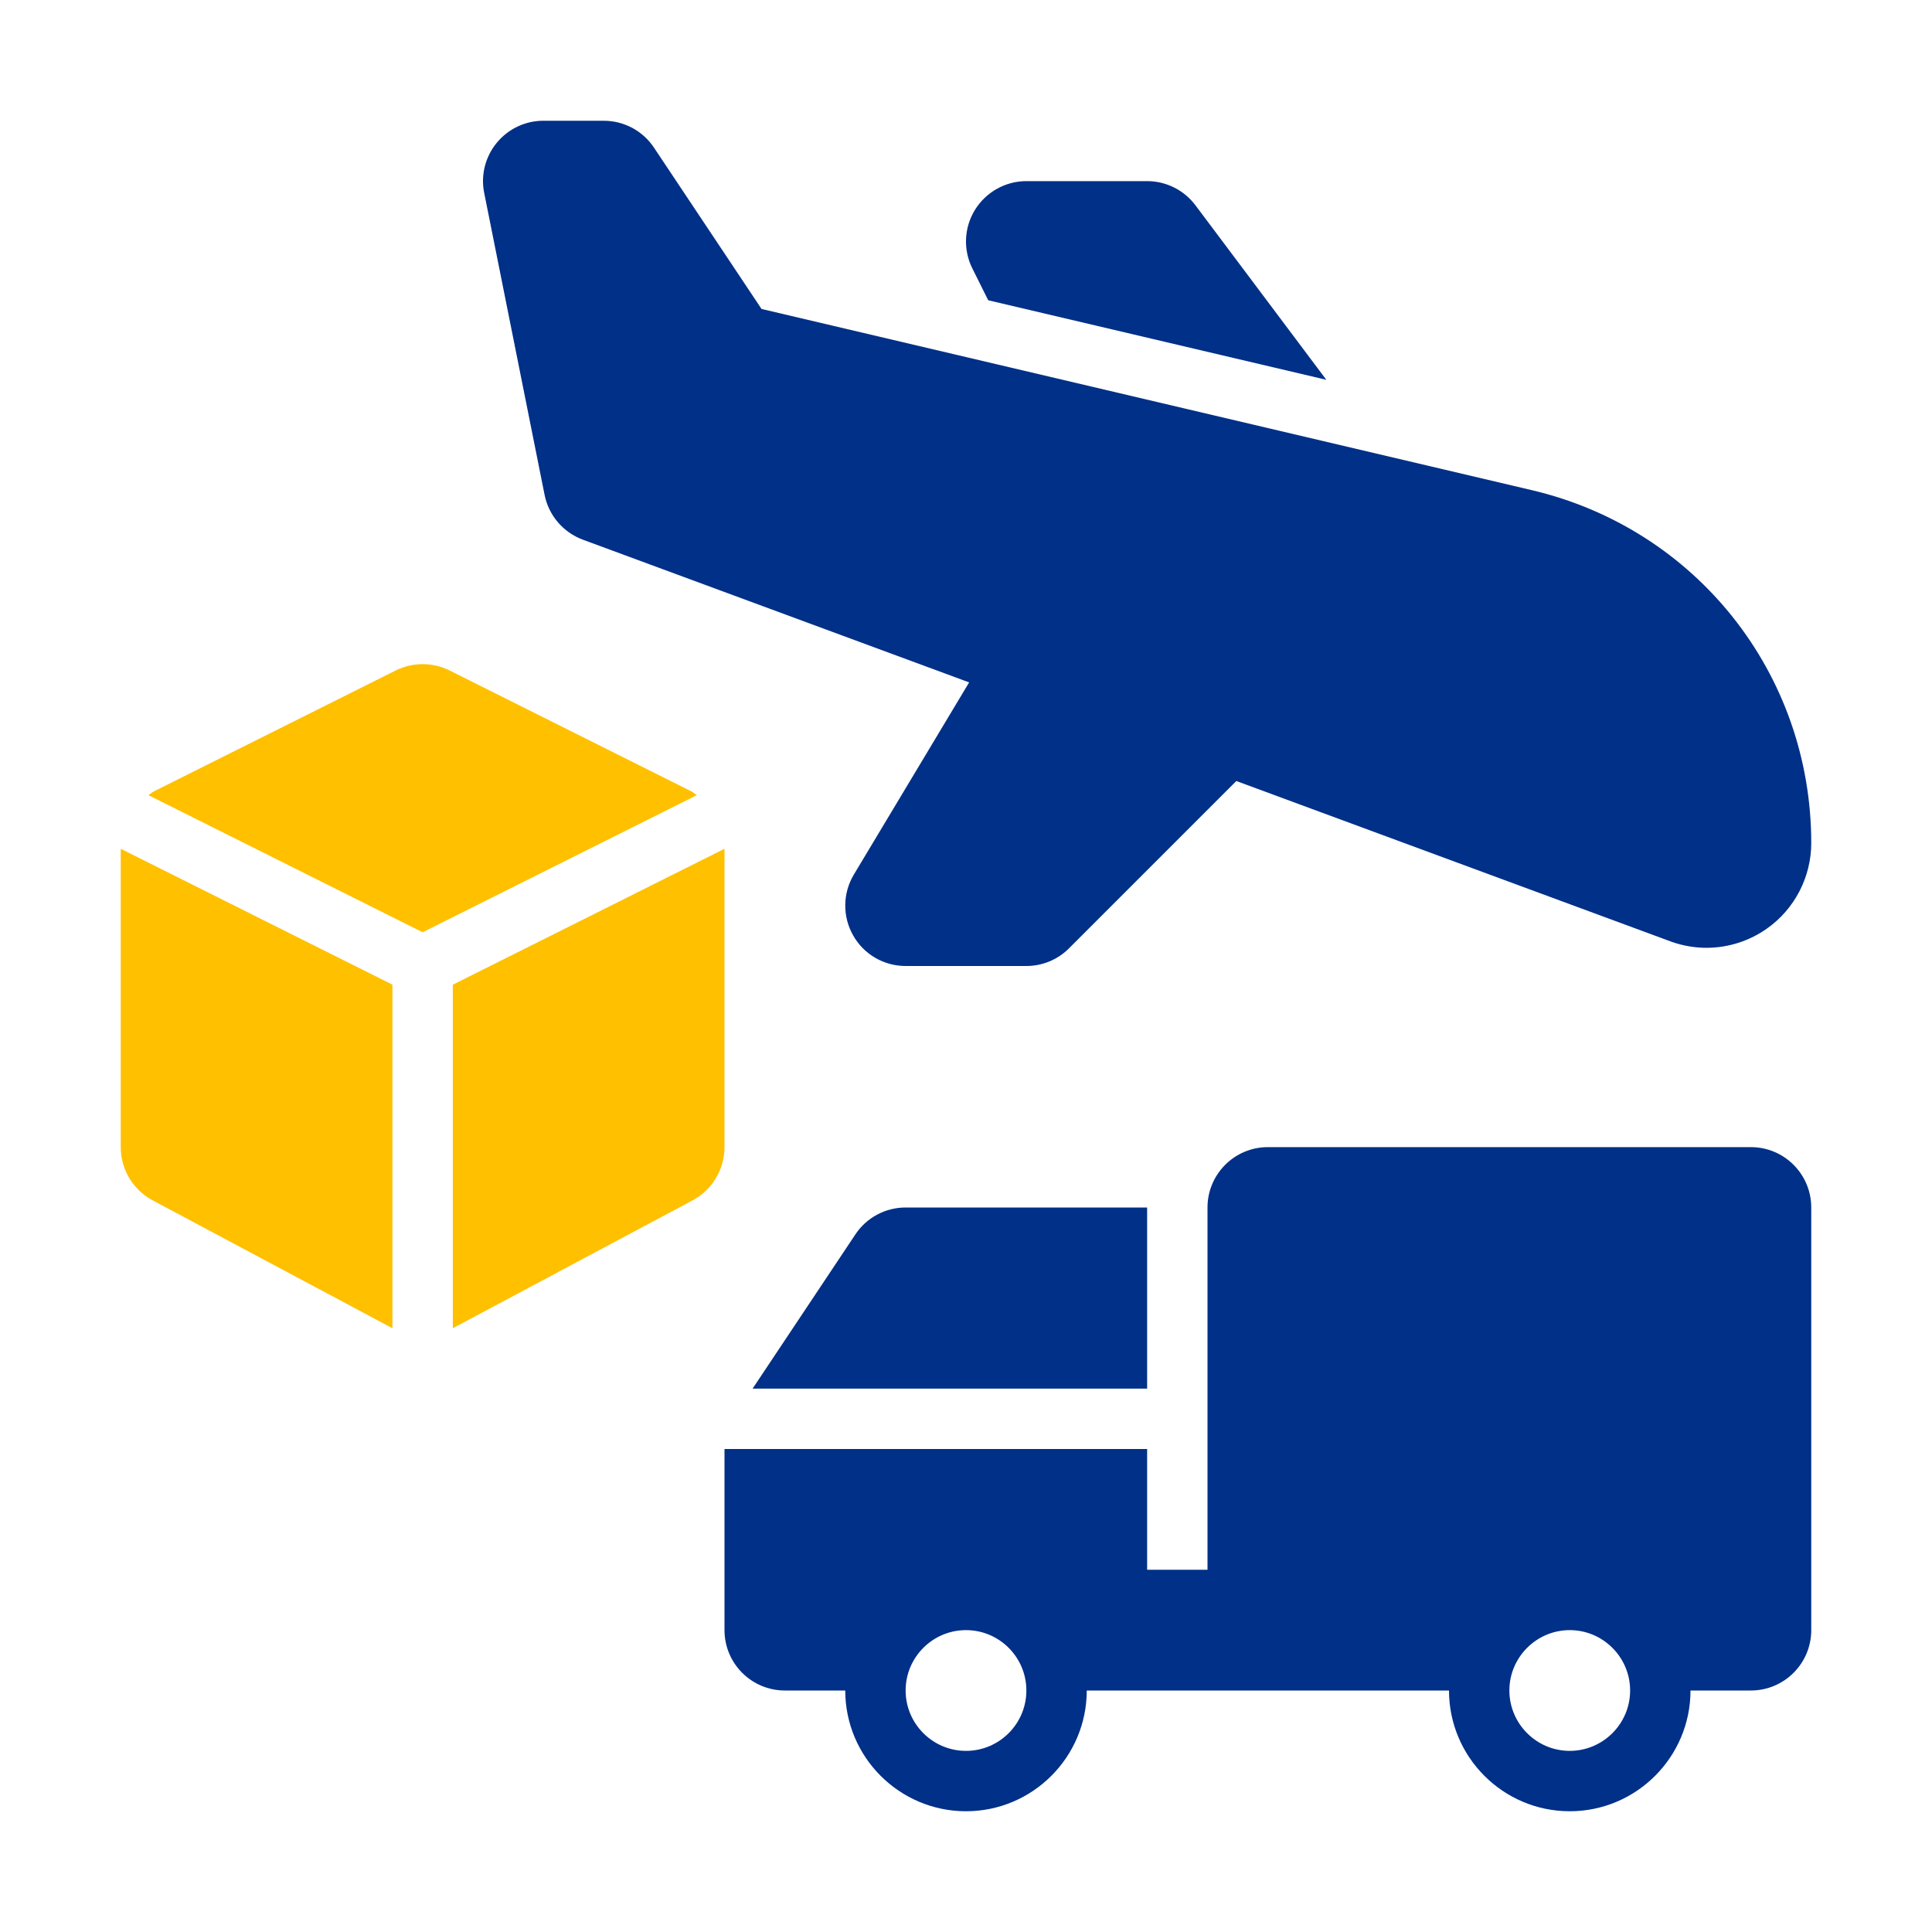 <svg width="24" height="24" viewBox="0 0 24 24" fill="none" xmlns="http://www.w3.org/2000/svg">
<path d="M7.24 6.704L12.039 8.477L10.607 10.864C10.468 11.095 10.464 11.384 10.598 11.62C10.73 11.855 10.98 12 11.25 12H12.75C12.949 12 13.14 11.921 13.28 11.78L15.359 9.701C15.362 9.702 15.363 9.704 15.366 9.705L20.767 11.7C20.907 11.749 21.053 11.774 21.198 11.774C21.464 11.774 21.728 11.692 21.951 11.534C22.295 11.291 22.5 10.893 22.5 10.472C22.5 8.372 21.073 6.57 19.029 6.089L9.46 3.838L8.124 1.834C7.985 1.625 7.751 1.5 7.5 1.5H6.75C6.525 1.5 6.312 1.601 6.17 1.775C6.028 1.948 5.97 2.177 6.015 2.397L6.765 6.147C6.816 6.403 6.996 6.613 7.24 6.704Z" fill="#003087"/>
<path d="M10.626 15.334L9.349 17.25H14.25V15H11.25C10.999 15 10.765 15.125 10.626 15.334Z" fill="#003087"/>
<path d="M21.75 14.25H15.75C15.336 14.25 15 14.586 15 15V19.5H14.25V18H9V20.25C9 20.664 9.336 21 9.75 21H10.5C10.5 21.827 11.173 22.5 12 22.5C12.827 22.5 13.5 21.827 13.5 21H18C18 21.827 18.673 22.5 19.5 22.5C20.327 22.5 21 21.827 21 21H21.75C22.164 21 22.5 20.664 22.5 20.25V15C22.5 14.586 22.164 14.25 21.75 14.25ZM12 21.75C11.586 21.75 11.25 21.413 11.25 21C11.25 20.587 11.586 20.25 12 20.25C12.414 20.25 12.75 20.587 12.75 21C12.75 21.413 12.414 21.75 12 21.75ZM19.5 21.75C19.087 21.75 18.75 21.413 18.75 21C18.75 20.587 19.087 20.25 19.5 20.25C19.913 20.25 20.25 20.587 20.25 21C20.25 21.413 19.913 21.75 19.5 21.75Z" fill="#003087"/>
<path d="M8.585 9.829L5.585 8.329C5.375 8.224 5.125 8.224 4.915 8.329L1.915 9.829C1.888 9.842 1.868 9.862 1.844 9.878L5.25 11.581L8.656 9.878C8.632 9.862 8.611 9.842 8.585 9.829Z" fill="#FFC000"/>
<path d="M1.5 14.25C1.5 14.534 1.66 14.794 1.915 14.921L4.875 16.5V12.232L1.5 10.544V14.25Z" fill="#FFC000"/>
<path d="M9 10.544L5.625 12.232V16.5L8.585 14.921C8.84 14.794 9 14.534 9 14.25V10.544Z" fill="#FFC000"/>
<path d="M12.276 3.73L16.476 4.718L14.85 2.55C14.708 2.361 14.486 2.25 14.25 2.25H12.75C12.49 2.25 12.249 2.385 12.112 2.606C11.975 2.827 11.963 3.103 12.079 3.335L12.276 3.73Z" fill="#003087"/>
</svg>
